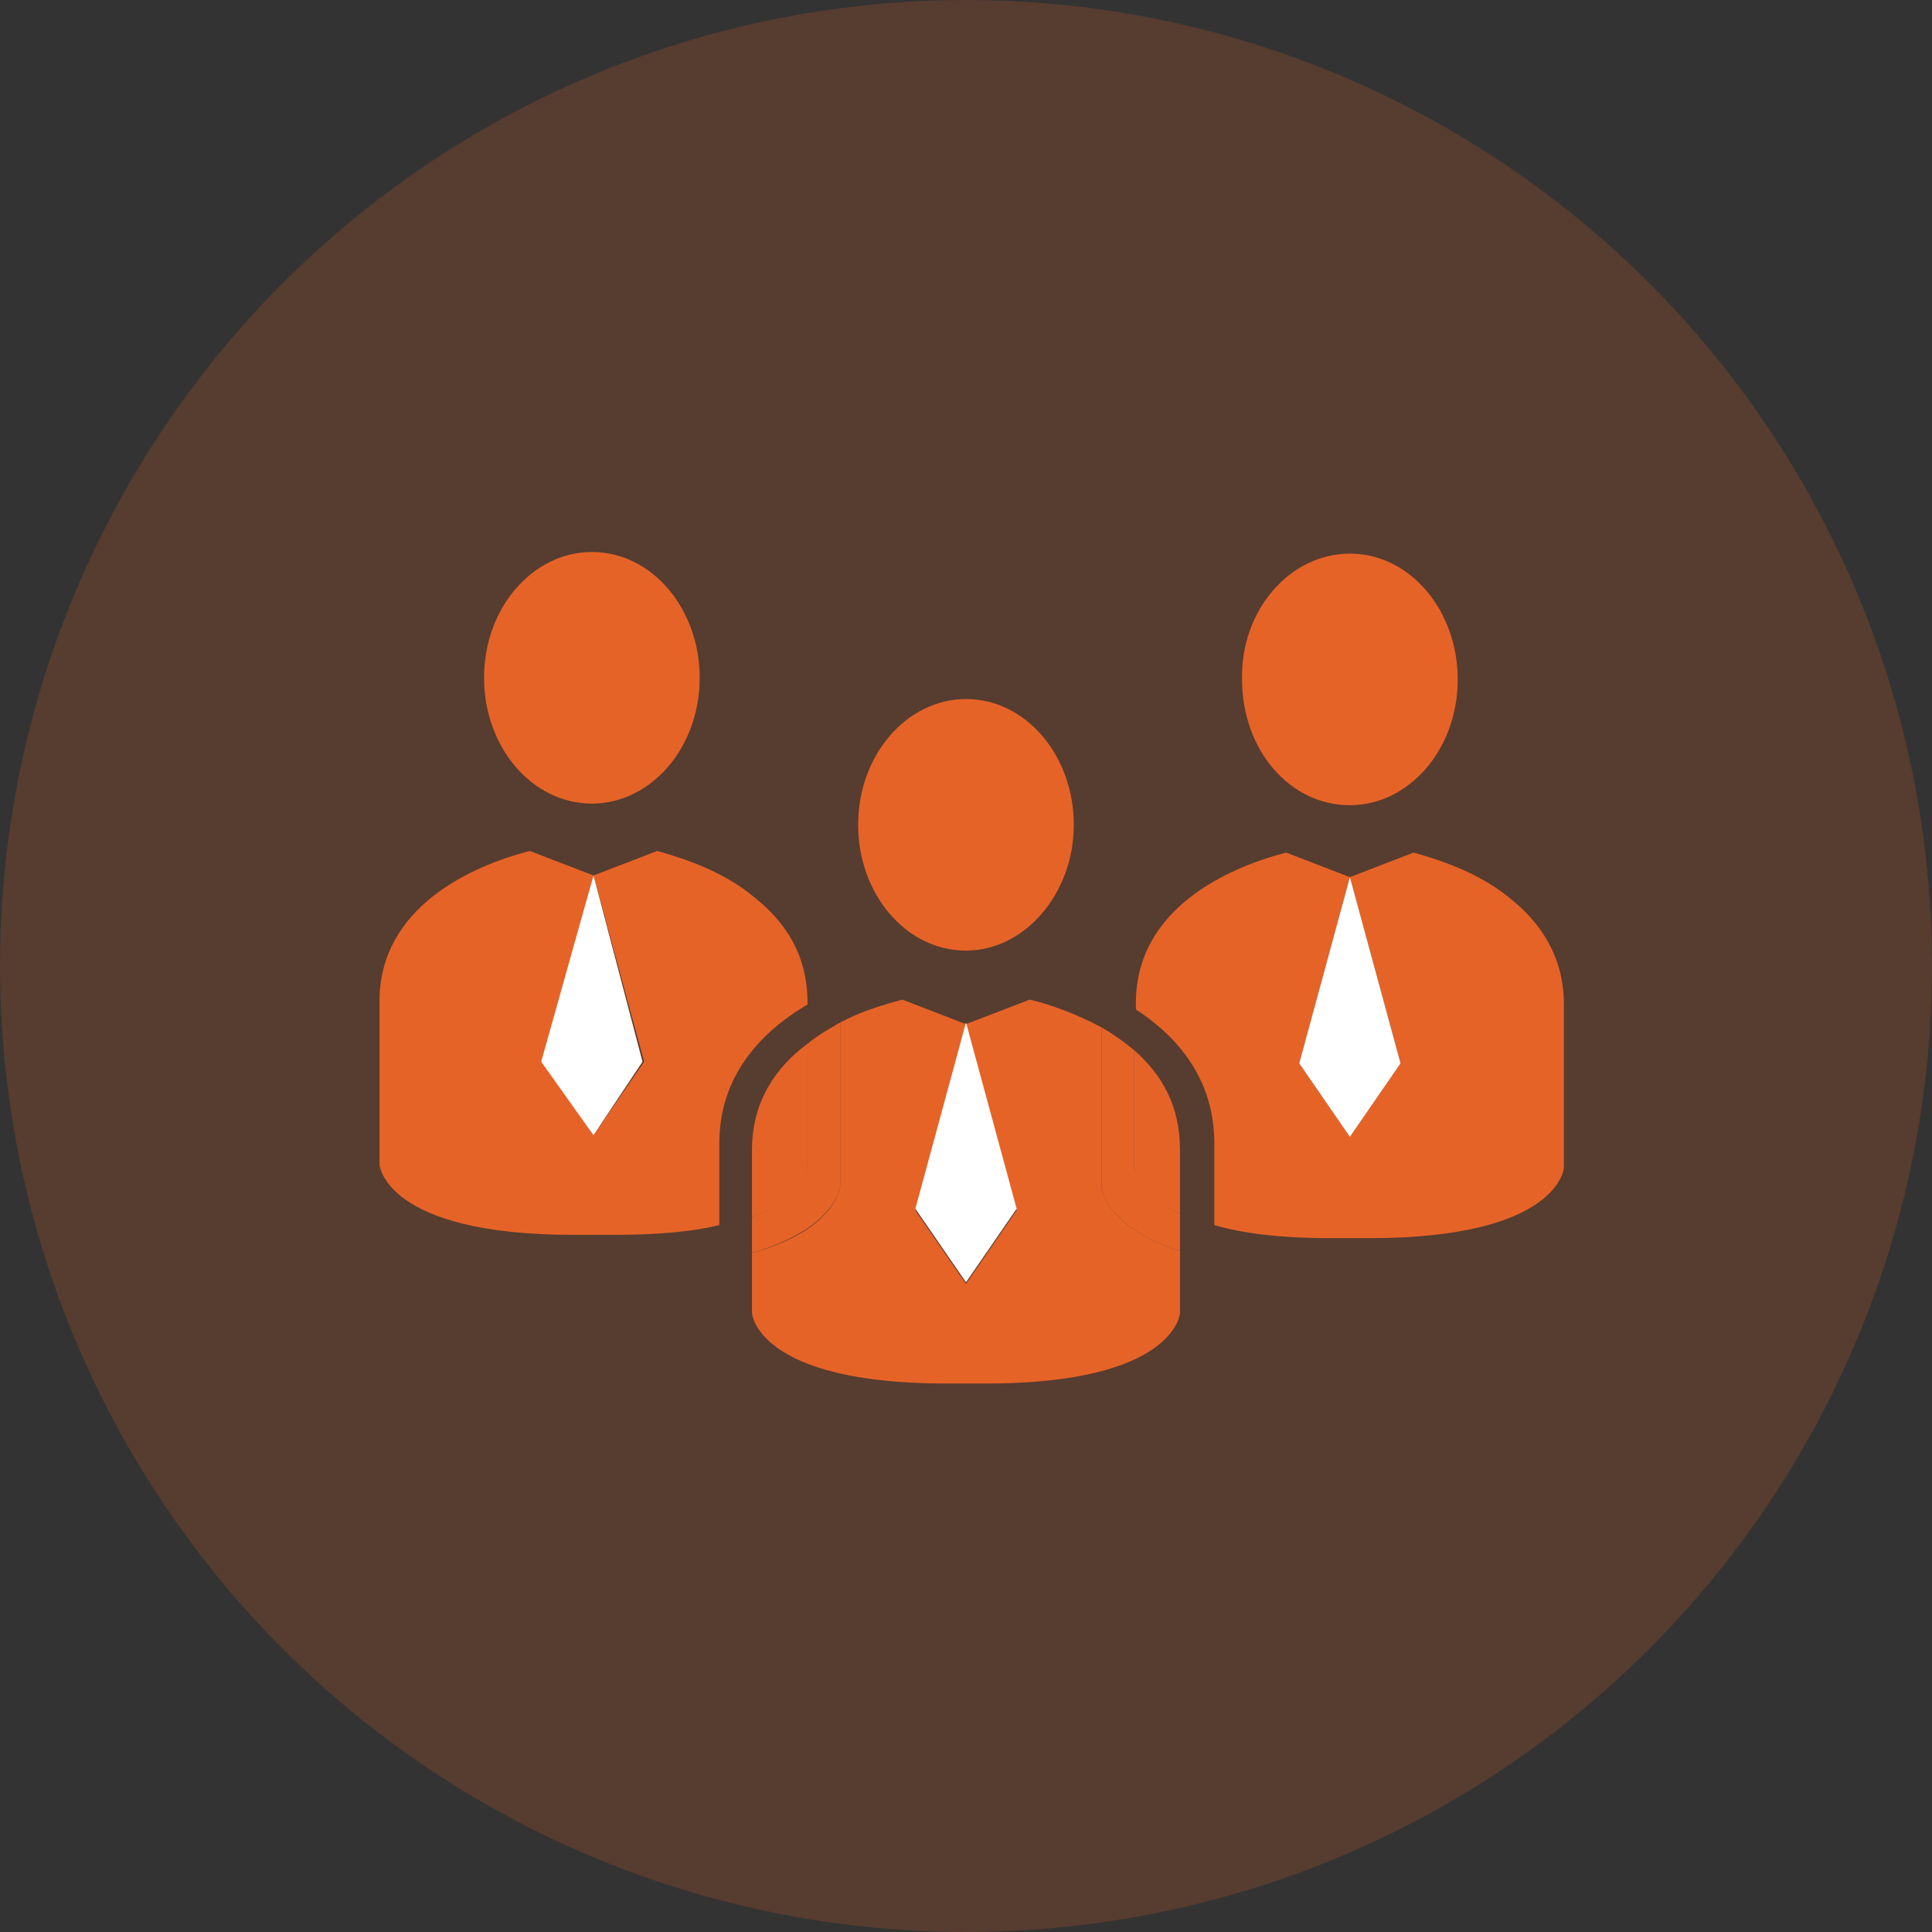 <svg width="112" height="112" viewBox="0 0 112 112" fill="none" xmlns="http://www.w3.org/2000/svg">
<rect x="0" y="0" width="112" height="112" fill="#333333" stroke="none"/>
<circle opacity="0.2" cx="56" cy="56" r="56" fill="#E66327"/>
<path d="M90.662 58.234C90.662 66.284 90.662 67.704 90.662 67.704C90.662 67.704 90.378 71.777 79.392 71.777H77.119C74.183 71.777 72.005 71.493 70.395 71.019C70.395 69.693 70.395 68.178 70.395 66.284C70.395 62.59 68.311 60.128 65.849 58.518C65.849 58.423 65.849 58.328 65.849 58.139C65.849 52.646 71.247 50.278 74.562 49.426L78.255 50.847L75.319 61.643L78.255 65.905L81.191 61.643L78.255 50.847L81.949 49.426C83.653 49.9 85.832 50.657 87.536 52.078C89.336 53.498 90.662 55.487 90.662 58.234Z" fill="#E66327"/>
<path d="M78.255 32.095C81.759 32.095 84.506 35.409 84.506 39.387C84.506 43.459 81.665 46.679 78.255 46.679C74.751 46.679 72.004 43.459 72.004 39.387C71.91 35.409 74.751 32.095 78.255 32.095Z" fill="#E66327"/>
<path d="M78.255 50.846L81.191 61.643L78.255 65.905L75.319 61.643L78.255 50.846Z" fill="white"/>
<path d="M68.405 66.662C68.405 68.083 68.405 69.314 68.405 70.356C65.848 69.219 65.754 67.609 65.754 67.609C65.754 67.609 65.754 66.473 65.754 60.885C67.364 62.306 68.405 64.105 68.405 66.662Z" fill="#E66327"/>
<path d="M68.406 72.534C68.406 75.47 68.406 76.133 68.406 76.133C68.406 76.133 68.121 80.205 57.136 80.205H54.863C43.877 80.205 43.593 76.133 43.593 76.133C43.593 76.133 43.593 75.47 43.593 72.629C48.517 71.303 48.707 68.746 48.707 68.746C48.707 68.746 48.707 67.231 48.707 59.275C49.938 58.612 51.264 58.233 52.306 57.949L55.999 59.37L53.063 70.166L55.999 74.428L58.935 70.166L55.999 59.37L59.693 57.949C60.924 58.233 62.439 58.802 63.86 59.559C63.86 67.325 63.86 68.841 63.86 68.841C63.86 68.841 64.049 71.114 68.406 72.534Z" fill="#E66327"/>
<path d="M68.406 70.356C68.406 71.209 68.406 71.871 68.406 72.534C64.049 71.114 63.86 68.841 63.86 68.841C63.86 68.841 63.86 67.42 63.86 59.56C64.523 59.938 65.186 60.412 65.754 60.886C65.754 66.568 65.754 67.61 65.754 67.61C65.754 67.61 65.943 69.22 68.406 70.356Z" fill="#E66327"/>
<path d="M55.999 40.524C59.503 40.524 62.25 43.838 62.25 47.816C62.25 51.794 59.409 55.108 55.999 55.108C52.495 55.108 49.748 51.794 49.748 47.816C49.748 43.744 52.59 40.524 55.999 40.524Z" fill="#E66327"/>
<path d="M56 59.275L58.936 70.072L56 74.334L53.064 70.072L56 59.275Z" fill="white"/>
<path d="M46.813 60.507C46.813 66.473 46.813 67.61 46.813 67.61C46.813 67.61 46.718 69.314 43.593 70.546C43.593 69.504 43.593 68.178 43.593 66.663C43.593 63.821 45.013 61.833 46.813 60.507Z" fill="#E66327"/>
<path d="M46.813 58.139V58.234C44.066 59.844 41.699 62.401 41.699 66.284C41.699 68.178 41.699 69.788 41.699 71.019C40.184 71.398 38.1 71.587 35.543 71.587H33.27C22.284 71.587 22 67.515 22 67.515C22 67.515 22 66.094 22 58.044C22 52.551 27.398 50.184 30.713 49.331L34.407 50.752L31.471 61.548L34.407 65.81L37.342 61.548L34.407 50.752L38.1 49.331C39.805 49.805 41.983 50.563 43.688 51.983C45.487 53.404 46.813 55.298 46.813 58.139Z" fill="#E66327"/>
<path d="M48.707 59.275C48.707 67.231 48.707 68.746 48.707 68.746C48.707 68.746 48.517 71.208 43.593 72.629C43.593 72.061 43.593 71.303 43.593 70.545C46.623 69.314 46.813 67.609 46.813 67.609C46.813 67.609 46.813 66.473 46.813 60.507C47.381 60.033 48.044 59.654 48.707 59.275Z" fill="#E66327"/>
<path d="M34.312 32C37.816 32 40.562 35.315 40.562 39.292C40.562 43.365 37.721 46.585 34.312 46.585C30.808 46.585 28.061 43.27 28.061 39.292C28.061 35.22 30.902 32 34.312 32Z" fill="#E66327"/>
<path d="M34.406 50.752L37.247 61.548L34.406 65.81L31.375 61.548L34.406 50.752Z" fill="white"/>
</svg>
